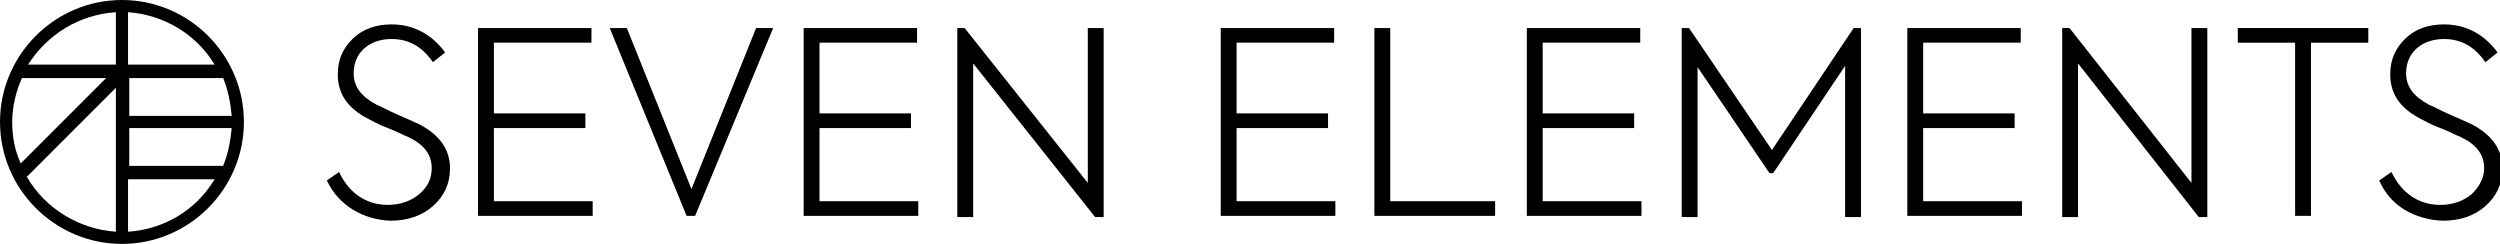 <?xml version="1.0" encoding="UTF-8"?>
<!-- Generator: Adobe Illustrator 27.9.0, SVG Export Plug-In . SVG Version: 6.00 Build 0)  -->
<svg xmlns="http://www.w3.org/2000/svg" xmlns:xlink="http://www.w3.org/1999/xlink" version="1.1" id="Layer_1" x="0px" y="0px" viewBox="0 0 205 20" style="enable-background:new 0 0 205 20;" xml:space="preserve">
<g>
	<path d="M26.8,14.8l1-0.7c0.8,1.7,2.2,2.7,4,2.7c1,0,1.9-0.3,2.6-0.9s1-1.3,1-2.1c0-1.2-0.7-2-2-2.6c-0.3-0.1-0.8-0.4-1.6-0.7   c-0.8-0.3-1.3-0.6-1.5-0.7c-1.8-0.9-2.6-2.1-2.6-3.7c0-1.2,0.4-2.1,1.2-2.9C29.7,2.4,30.8,2,32.1,2c1.8,0,3.3,0.8,4.4,2.3l-1,0.8   c-0.9-1.3-2-1.9-3.4-1.9C30.3,3.2,29,4.3,29,6c0,1.1,0.6,1.9,1.9,2.6c0.3,0.1,0.8,0.4,1.7,0.8c0.9,0.4,1.4,0.6,1.8,0.8   c1.7,0.9,2.5,2.1,2.5,3.6c0,1.3-0.5,2.3-1.4,3.1c-0.9,0.8-2.1,1.2-3.5,1.2C29.8,18,27.8,16.9,26.8,14.8z"></path>
	<path d="M39.2,17.7V2.3h9.3v1.2h-8v5.8H48v1.2h-7.5v6h8.1v1.2H39.2z"></path>
	<path d="M62,2.3h1.4L57,17.7h-0.7L50,2.3h1.4l5.3,13.2L62,2.3z"></path>
	<path d="M65.9,17.7V2.3h9.3v1.2h-8v5.8h7.5v1.2h-7.5v6h8.1v1.2H65.9z"></path>
	<path d="M89.2,2.3h1.3v15.5h-0.7L79.8,5.2v12.6h-1.3V2.3h0.6L89.2,15V2.3z"></path>
	<path d="M100.1,17.7V2.3h9.3v1.2h-8v5.8h7.5v1.2h-7.5v6h8.1v1.2H100.1z"></path>
	<path d="M112.7,17.7V2.3h1.3v14.2h8.6v1.2H112.7z"></path>
	<path d="M125.2,17.7V2.3h9.3v1.2h-8v5.8h7.5v1.2h-7.5v6h8.1v1.2H125.2z"></path>
	<path d="M137.9,17.7V2.3h0.6l6.8,10l6.7-10h0.6v15.5h-1.3V5.4l-5.9,8.8h-0.3l-5.9-8.7v12.3H137.9z"></path>
	<path d="M156.4,17.7V2.3h9.3v1.2h-8v5.8h7.5v1.2h-7.5v6h8.1v1.2H156.4z"></path>
	<path d="M179.7,2.3h1.3v15.5h-0.7l-9.9-12.6v12.6h-1.3V2.3h0.6L179.7,15V2.3z"></path>
	<path d="M188.2,3.5h-4.7V2.3h10.7v1.2h-4.7v14.2h-1.3V3.5z"></path>
	<path d="M195.1,14.8l1-0.7c0.8,1.7,2.2,2.7,4,2.7c1,0,1.9-0.3,2.6-0.9c0.6-0.6,1-1.3,1-2.1c0-1.2-0.7-2-2-2.6   c-0.3-0.1-0.8-0.4-1.6-0.7c-0.8-0.3-1.3-0.6-1.5-0.7c-1.8-0.9-2.6-2.1-2.6-3.7c0-1.2,0.4-2.1,1.2-2.9c0.8-0.8,1.9-1.2,3.2-1.2   c1.8,0,3.3,0.8,4.4,2.3l-1,0.8c-0.9-1.3-2-1.9-3.4-1.9c-1.8,0-3.1,1.1-3.1,2.8c0,1.1,0.6,1.9,1.9,2.6c0.3,0.1,0.8,0.4,1.7,0.8   c0.9,0.4,1.4,0.6,1.8,0.8c1.7,0.9,2.5,2.1,2.5,3.6c0,1.3-0.5,2.3-1.4,3.1c-0.9,0.8-2.1,1.2-3.5,1.2C198,18,196,16.9,195.1,14.8z"></path>
</g>
<path d="M10,0C4.5,0,0,4.5,0,10c0,5.5,4.5,10,10,10s10-4.5,10-10C20,4.5,15.5,0,10,0z M10.5,19v-4.3h7.1  C16.1,17.2,13.5,18.8,10.5,19z M19,10.5c-0.1,1.1-0.3,2.1-0.7,3.1h-7.7v-3.1H19z M10.5,5.3V1c2.9,0.2,5.6,1.8,7.1,4.3H10.5z M19,9.5  h-8.4V6.4h7.7C18.7,7.4,18.9,8.4,19,9.5z M1.8,6.4h6.9l-7,7C1.2,12.3,1,11.2,1,10C1,8.8,1.3,7.5,1.8,6.4z M9.5,7.2V19  c-3-0.2-5.8-1.9-7.3-4.5L9.5,7.2z M2.3,5.3C3.9,2.8,6.5,1.2,9.5,1v4.3H2.3z"></path>
</svg>
